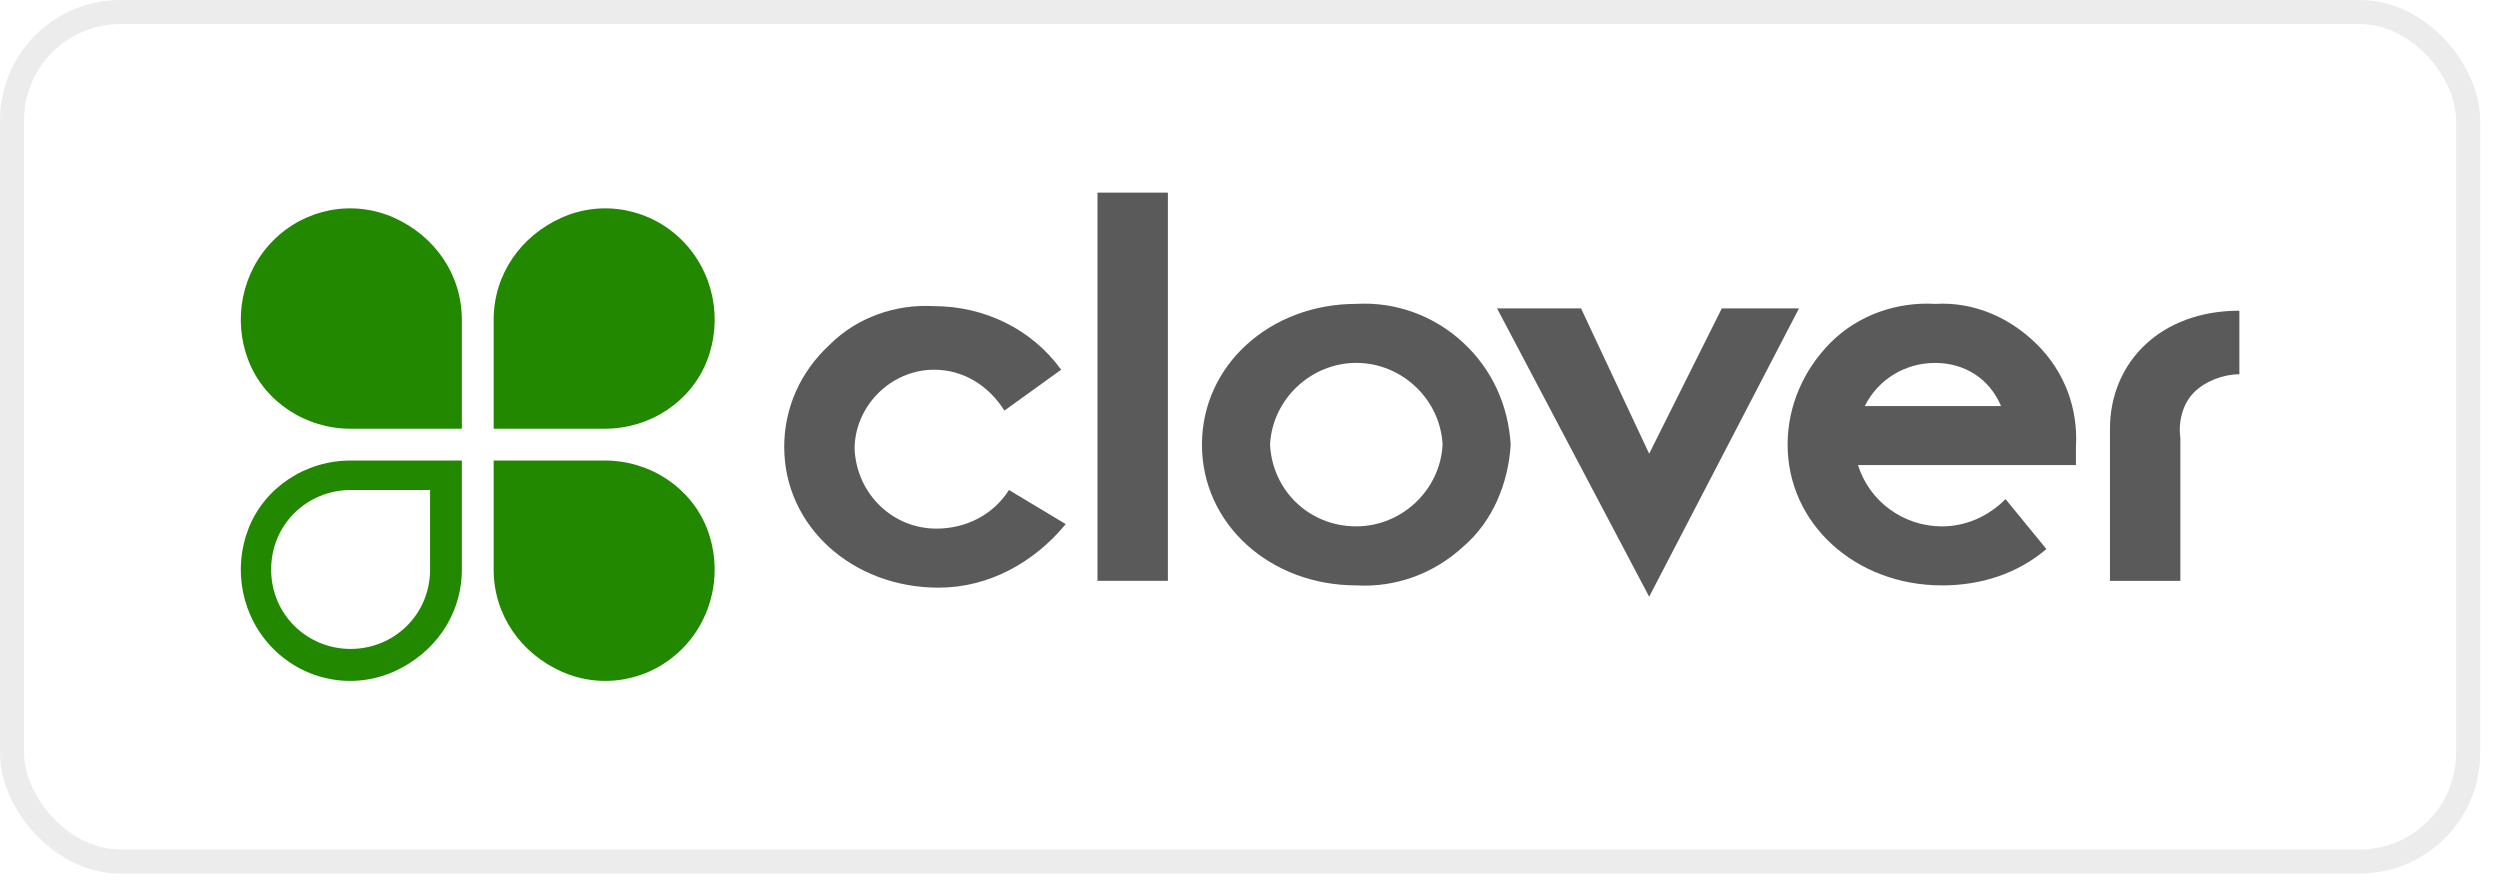 <?xml version="1.0" encoding="utf-8"?>
<svg xmlns="http://www.w3.org/2000/svg" fill="none" height="100%" overflow="visible" preserveAspectRatio="none" style="display: block;" viewBox="0 0 96 34" width="100%">
<g filter="url(#filter0_b_0_1371)" id="logo-clover">
<rect fill="white" height="33.544" rx="4.623" width="95.239"/>
<rect height="32.619" rx="4.161" stroke="#ECECEC" stroke-width="0.925" width="94.314" x="0.462" y="0.462"/>
<g id="Group 1533211879">
<g id="Group">
<path d="M40.924 20.125C39.703 21.607 37.96 22.566 36.042 22.566C32.729 22.566 30.114 20.212 30.114 17.161C30.114 15.679 30.724 14.284 31.858 13.238C32.904 12.192 34.386 11.669 35.867 11.756C37.785 11.756 39.616 12.628 40.749 14.197L38.57 15.766C37.96 14.807 37.001 14.197 35.867 14.197C34.211 14.197 32.816 15.592 32.816 17.248C32.904 18.991 34.298 20.299 35.955 20.299C37.088 20.299 38.134 19.776 38.744 18.817L40.924 20.125Z" fill="#5A5A5A" id="Vector"/>
<path d="M44.847 7.397H42.144V22.304H44.847V7.397Z" fill="#5A5A5A" id="Vector_2"/>
<path d="M52.083 20.212C53.826 20.212 55.308 18.817 55.395 17.074C55.308 15.33 53.826 13.935 52.083 13.935C50.339 13.935 48.857 15.33 48.77 17.074C48.857 18.817 50.252 20.212 52.083 20.212ZM52.083 11.669C53.565 11.582 55.046 12.105 56.18 13.151C57.313 14.197 57.923 15.592 58.01 17.074C57.923 18.556 57.313 20.038 56.18 20.997C55.046 22.043 53.565 22.566 52.083 22.479C48.77 22.479 46.155 20.125 46.155 17.074C46.155 14.023 48.77 11.669 52.083 11.669Z" fill="#5A5A5A" id="Vector_3"/>
<path d="M57.487 11.843H60.712L63.328 17.422L66.117 11.843H69.081L63.328 22.914L57.487 11.843Z" fill="#5A5A5A" id="Vector_4"/>
<path d="M76.839 15.592C76.403 14.546 75.444 13.936 74.311 13.936C73.178 13.936 72.132 14.546 71.608 15.592H76.839ZM78.582 21.084C77.449 22.043 76.054 22.479 74.572 22.479C71.26 22.479 68.644 20.125 68.644 17.074C68.644 15.592 69.255 14.197 70.301 13.151C71.347 12.105 72.829 11.582 74.311 11.669C75.793 11.582 77.188 12.193 78.234 13.239C79.28 14.285 79.803 15.68 79.716 17.162V17.859H71.347C71.783 19.254 73.09 20.213 74.572 20.213C75.444 20.213 76.316 19.864 77.013 19.166L78.582 21.084ZM81.023 16.464C81.023 13.936 82.941 11.931 85.992 11.931V14.372C85.382 14.372 84.685 14.633 84.249 15.069C83.813 15.505 83.639 16.203 83.726 16.813V22.305H81.023V16.464Z" fill="#5A5A5A" id="Vector_5"/>
<path d="M17.735 12.279C17.735 10.536 16.689 9.054 15.12 8.356C13.551 7.659 11.72 8.008 10.499 9.228C9.279 10.448 8.93 12.279 9.541 13.848C10.151 15.417 11.72 16.463 13.463 16.463H17.735V12.279ZM18.956 12.279C18.956 10.536 20.002 9.054 21.571 8.356C23.14 7.659 24.971 8.008 26.191 9.228C27.411 10.448 27.76 12.279 27.15 13.848C26.54 15.417 24.971 16.463 23.227 16.463H18.956V12.279ZM18.956 21.868C18.956 23.612 20.002 25.094 21.571 25.791C23.14 26.489 24.971 26.14 26.191 24.919C27.411 23.699 27.76 21.868 27.15 20.299C26.54 18.73 24.971 17.684 23.227 17.684H18.956V21.868ZM13.463 24.919C15.12 24.919 16.515 23.612 16.515 21.868V18.817H13.463C11.807 18.817 10.412 20.125 10.412 21.868C10.412 23.612 11.807 24.919 13.463 24.919ZM17.735 21.868C17.735 23.612 16.689 25.094 15.12 25.791C13.551 26.489 11.72 26.14 10.499 24.919C9.279 23.699 8.93 21.868 9.541 20.299C10.151 18.73 11.72 17.684 13.463 17.684H17.735V21.868Z" fill="#228800" id="Vector_6"/>
</g>
</g>
</g>
<defs>
<filter color-interpolation-filters="sRGB" filterUnits="userSpaceOnUse" height="80.165" id="filter0_b_0_1371" width="141.86" x="-23.311" y="-23.311">
<feFlood flood-opacity="0" result="BackgroundImageFix"/>
<feGaussianBlur in="BackgroundImageFix" stdDeviation="11.655"/>
<feComposite in2="SourceAlpha" operator="in" result="effect1_backgroundBlur_0_1371"/>
<feBlend in="SourceGraphic" in2="effect1_backgroundBlur_0_1371" mode="normal" result="shape"/>
</filter>
</defs>
</svg>